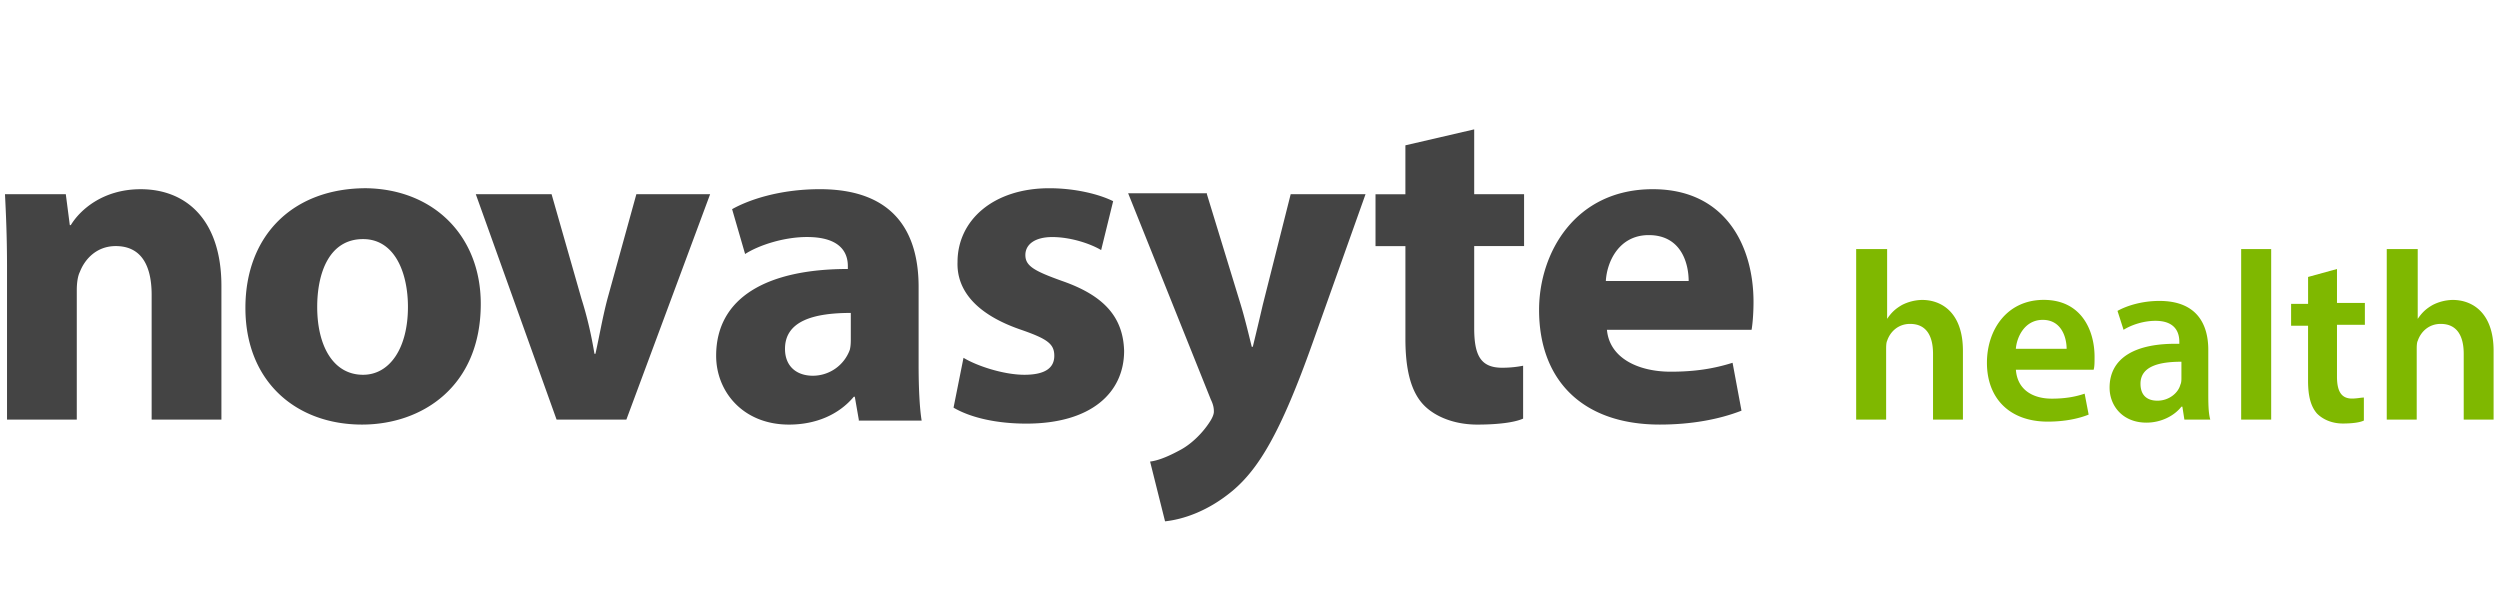 <svg xmlns="http://www.w3.org/2000/svg" xml:space="preserve" id="Untitled-Page_x25_201" width="146" height="36" x="0" y="0" version="1.1" viewBox="0 0 146 36"><g><path fill="#444" d="M.41 15.536c0-1.633-.059-3.027-.119-4.195h3.552l.234 1.808h.057c.528-.876 1.863-2.099 4.081-2.099 2.677 0 4.716 1.808 4.716 5.651v7.803H8.856v-7.28c0-1.688-.584-2.853-2.098-2.853-1.11 0-1.805.755-2.096 1.514-.119.233-.178.641-.178 1.048v7.57H.41v-8.967zM28.077 17.746c0 4.836-3.435 7.049-6.934 7.049-3.843 0-6.811-2.504-6.811-6.812 0-4.252 2.794-6.991 7.047-6.991 3.959.058 6.698 2.796 6.698 6.754zm-9.552.179c0 2.271.932 3.962 2.677 3.962 1.573 0 2.622-1.576 2.622-3.962 0-1.982-.758-3.962-2.622-3.962-1.979 0-2.677 1.979-2.677 3.962zM32.212 11.341l1.748 6.114c.351 1.109.582 2.158.757 3.207h.057c.234-1.049.409-2.096.7-3.207l1.69-6.114h4.308L36.58 24.504h-4.076l-4.718-13.163h4.426zM50.153 24.504l-.233-1.336h-.057c-.874 1.046-2.214 1.628-3.788 1.628-2.679 0-4.252-1.923-4.252-4.019 0-3.436 3.03-5.068 7.691-5.068v-.174c0-.701-.351-1.693-2.387-1.693-1.342 0-2.798.47-3.613.992l-.759-2.618c.932-.528 2.739-1.167 5.125-1.167 4.373 0 5.767 2.562 5.767 5.709v4.602c0 1.281.06 2.504.178 3.205h-3.671l-.001-.061zm-.466-6.229c-2.157 0-3.843.463-3.843 2.096 0 1.045.7 1.572 1.631 1.572a2.302 2.302 0 0 0 2.154-1.516c.058-.232.058-.468.058-.699v-1.453zM56.269 20.895c.758.465 2.332.992 3.554.992 1.226 0 1.748-.41 1.748-1.109 0-.696-.409-.987-1.923-1.514-2.739-.932-3.784-2.391-3.728-3.961 0-2.445 2.099-4.31 5.359-4.31 1.514 0 2.912.349 3.729.756l-.701 2.856c-.582-.351-1.745-.761-2.854-.761-.989 0-1.571.411-1.571 1.052s.526.932 2.154 1.516c2.505.873 3.554 2.155 3.613 4.075 0 2.445-1.923 4.252-5.71 4.252-1.749 0-3.262-.35-4.252-.932l.582-2.912zM70.483 11.341l1.979 6.466c.232.76.469 1.75.641 2.447h.06c.171-.699.407-1.688.582-2.447l1.631-6.466h4.371l-3.09 8.681c-1.863 5.244-3.144 7.34-4.656 8.623-1.459 1.222-2.916 1.687-3.962 1.801l-.874-3.491c.523-.062 1.164-.349 1.805-.7.64-.352 1.28-.988 1.688-1.63.117-.177.232-.409.232-.582 0-.118 0-.351-.173-.7l-4.834-12.057h4.6v.055zM86.093 7.555v3.786h2.913v3.03h-2.913v4.777c0 1.572.353 2.328 1.632 2.328.525 0 .935-.061 1.225-.117v3.088c-.521.234-1.514.349-2.68.349-1.342 0-2.444-.463-3.086-1.104-.762-.76-1.108-2.039-1.108-3.9v-5.418H80.33v-3.03h1.745V8.487l4.018-.932zM93.841 19.205c.115 1.688 1.806 2.502 3.728 2.502 1.402 0 2.506-.172 3.613-.521l.521 2.797c-1.336.521-2.969.812-4.773.812-4.484 0-7.048-2.562-7.048-6.699 0-3.318 2.095-7.047 6.64-7.047 4.252 0 5.883 3.321 5.883 6.584 0 .697-.059 1.338-.114 1.629h-8.447l-.003-.057zm4.777-2.794c0-.992-.411-2.681-2.333-2.681-1.745 0-2.445 1.571-2.504 2.681h4.837z"/><path fill="#7FB800" d="M108.459 14.545h1.749v4.078c.233-.348.467-.584.875-.816a2.684 2.684 0 0 1 1.166-.291c1.163 0 2.386.76 2.386 2.971v4.019h-1.746v-3.842c0-.992-.349-1.748-1.341-1.748-.7 0-1.167.465-1.34.989-.058.117-.058.351-.058.525v4.074h-1.75v-9.959h.059zM117.725 21.535c.059 1.224.989 1.746 2.096 1.746.816 0 1.397-.115 1.922-.291l.234 1.223c-.582.234-1.397.41-2.388.41-2.212 0-3.552-1.342-3.552-3.438 0-1.922 1.164-3.672 3.316-3.672 2.219 0 2.969 1.805 2.969 3.32 0 .352 0 .582-.055.76h-4.543v-.058h.001zm2.966-1.164c0-.643-.289-1.691-1.396-1.691-1.049 0-1.514.99-1.57 1.691h2.966zM127.568 24.504l-.117-.754h-.057c-.406.521-1.168.932-2.041.932-1.396 0-2.153-.99-2.153-2.041 0-1.746 1.512-2.621 4.073-2.561v-.121c0-.463-.172-1.223-1.396-1.223-.691 0-1.396.234-1.861.525l-.354-1.105c.524-.291 1.401-.582 2.448-.582 2.215 0 2.854 1.396 2.854 2.854v2.445c0 .641 0 1.225.116 1.63l-1.512.001zm-.173-3.379c-1.227 0-2.39.234-2.39 1.283 0 .701.407.992.988.992.698 0 1.224-.471 1.34-.932.062-.121.062-.291.062-.41v-.933zM130.884 14.545h1.753v9.959h-1.753v-9.959zM136.48 15.709v1.982h1.629v1.279h-1.629v3.026c0 .819.232 1.28.875 1.28.289 0 .526-.059.695-.059v1.342c-.232.117-.695.174-1.224.174-.64 0-1.165-.233-1.515-.584-.35-.403-.521-.985-.521-1.92v-3.205h-.99v-1.28h.992v-1.57l1.688-.465zM139.452 14.545h1.743v4.078c.238-.348.468-.584.879-.816a2.653 2.653 0 0 1 1.162-.291c1.162 0 2.39.76 2.39 2.971v4.019h-1.745v-3.842c0-.992-.354-1.748-1.345-1.748-.701 0-1.163.465-1.341.989-.059.117-.059.351-.059.525v4.074h-1.75v-9.959h.066z"/></g></svg>